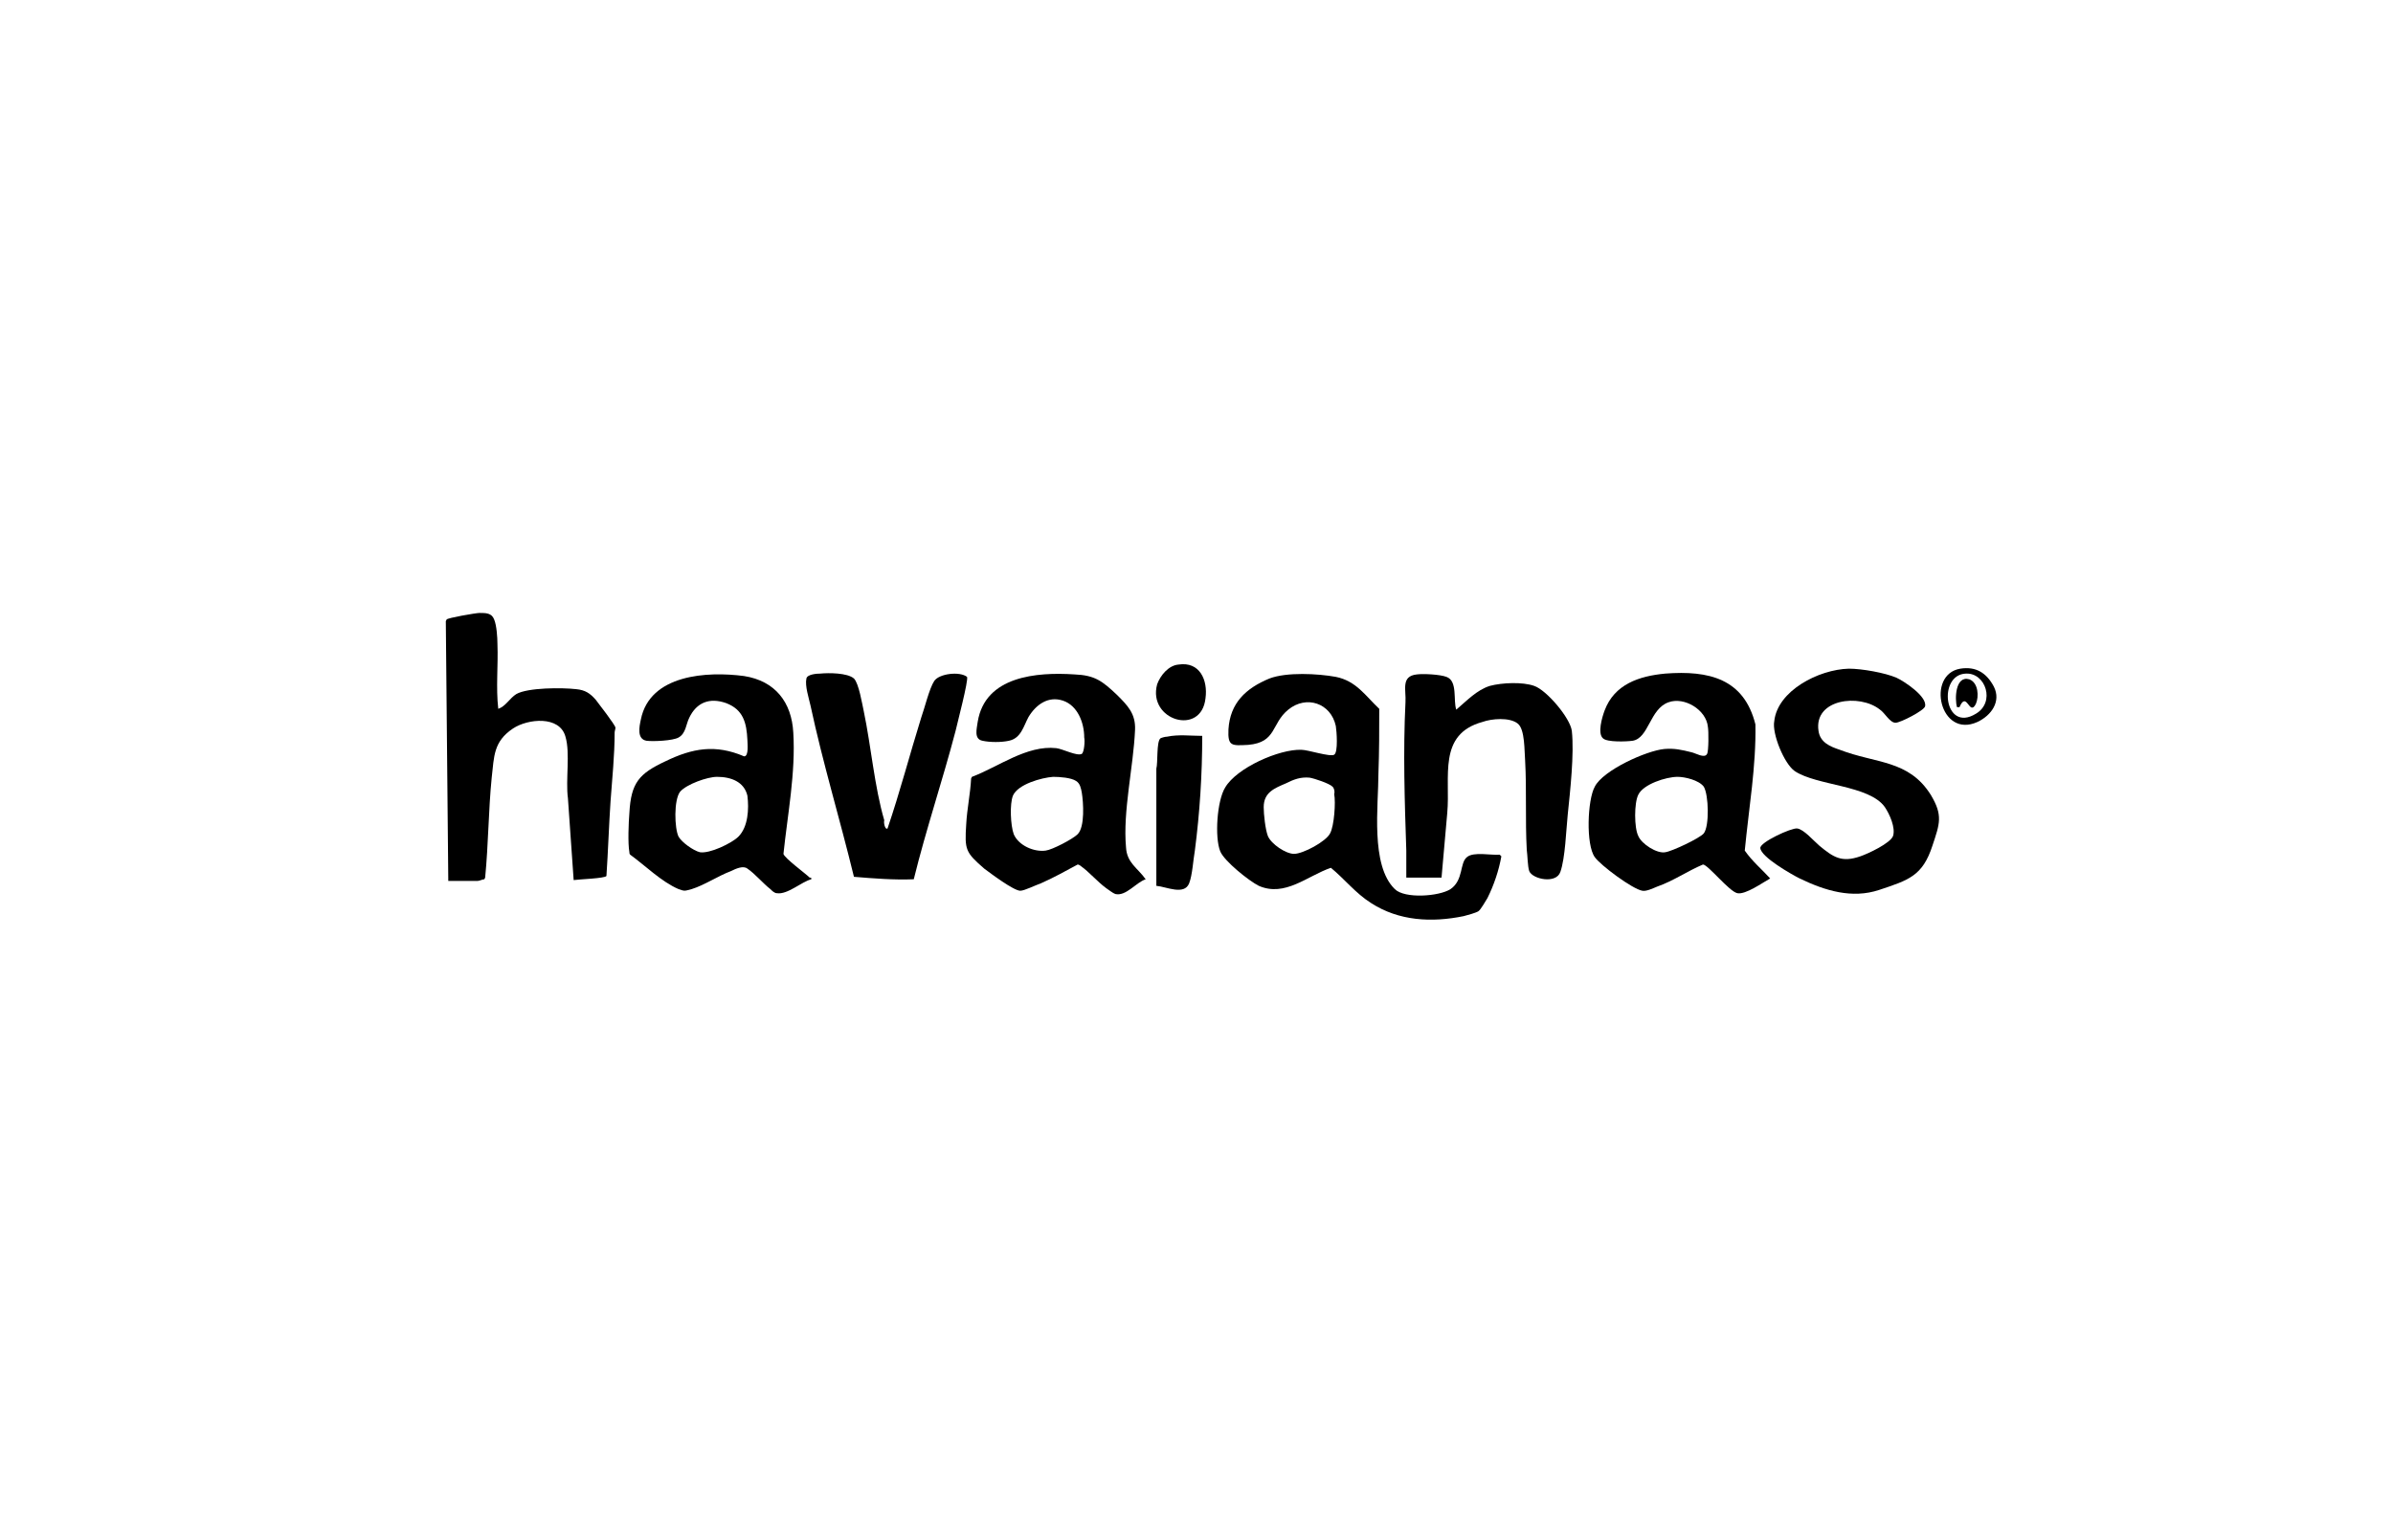 <?xml version="1.0" encoding="utf-8"?>
<!-- Generator: Adobe Illustrator 30.0.0, SVG Export Plug-In . SVG Version: 9.03 Build 0)  -->
<svg version="1.0" id="Camada_1" xmlns="http://www.w3.org/2000/svg" xmlns:xlink="http://www.w3.org/1999/xlink" x="0px" y="0px"
	 viewBox="0 0 292 187.9" enable-background="new 0 0 292 187.9" xml:space="preserve">
<g>
	<g>
		<path d="M171.6,107.1c0-1.1,0-2.2,0-3.3c-0.2-6-0.4-12.1-0.1-18.1c0.1-1.5-0.6-3.2,1.4-3.4c0.8-0.1,2.8,0,3.6,0.3
			c1.4,0.5,0.8,2.9,1.2,4c1.3-1.1,2.5-2.4,4.1-2.9c1.5-0.4,4-0.5,5.4,0c1.5,0.5,4.4,3.9,4.6,5.5c0.3,2.8-0.2,7.3-0.5,10.2
			c-0.2,1.9-0.3,5.3-0.9,7c-0.5,1.5-3.4,0.9-3.8-0.1c-0.2-0.6-0.2-1.9-0.3-2.6c-0.2-3.6,0-7.3-0.2-10.9c-0.1-1.1,0-3.8-0.9-4.5
			c-1-0.8-3.2-0.6-4.3-0.2c-5.5,1.5-3.9,6.7-4.3,11.1l-0.7,7.9H171.6z"/>
		<path d="M108.3,101.1c1.5-4.4,2.7-9,4.1-13.5c0.4-1.1,1-3.6,1.6-4.5c0.6-0.9,3.1-1.2,4-0.5c0.2,0.4-1.2,5.7-1.4,6.6
			c-1.6,6.1-3.6,12-5.1,18.1c-2.4,0.1-4.9-0.1-7.3-0.3c-1.7-7-3.8-13.9-5.3-20.9c-0.2-0.9-0.7-2.4-0.5-3.3c0.1-0.5,1.2-0.6,1.7-0.6
			c1-0.1,3.3-0.1,4.1,0.6c0.6,0.6,1,3.1,1.2,4c0.9,4.3,1.3,9.2,2.5,13.3C107.8,100.4,108,101.3,108.3,101.1z"/>
		<g>
			<path d="M146.7,89.8c0,4.7-0.3,9.4-0.9,14c-0.2,1.1-0.3,3-0.7,4c-0.6,1.5-2.8,0.4-4,0.3l0-14.3c0.2-0.7,0-3.3,0.5-3.7
				c0.2-0.1,0.6-0.2,0.8-0.2C143.8,89.6,145.3,89.8,146.7,89.8z"/>
			<path d="M143.8,81.1c2.6-0.4,3.6,1.9,3.3,4.1c-0.5,4.7-7.1,2.7-5.9-1.7C141.6,82.4,142.6,81.2,143.8,81.1z"/>
		</g>
		<path d="M170.2,108.5c1.2,1.2,5.4,0.9,6.8,0c1.6-1.1,1.1-3.2,2-3.9c0.8-0.7,3-0.2,4-0.3l0.2,0.2c-0.3,1.7-0.9,3.5-1.7,5.1
			c-0.2,0.3-0.8,1.4-1.1,1.6c-0.3,0.2-1.4,0.5-1.8,0.6c-3.9,0.8-7.9,0.6-11.3-1.6c-1.9-1.2-3.2-2.9-4.9-4.3c-2.9,1-5.6,3.6-8.8,2.2
			c-1.2-0.6-4.2-3-4.7-4.2c-0.7-1.7-0.4-6.2,0.6-7.8c1.4-2.4,6.6-4.7,9.3-4.6c0.8,0,3.5,0.9,4,0.6c0.5-0.3,0.3-2.9,0.2-3.5
			c-0.6-2.8-3.6-3.8-5.8-2c-2.1,1.7-1.4,4-4.9,4.3c-2,0.1-2.5,0.2-2.4-1.9c0.2-3.2,2.1-5,5-6.2c2.1-0.8,5.9-0.6,8.1-0.2
			c2.5,0.5,3.6,2.3,5.3,3.9c0,2.6,0,5.2-0.1,7.9C168.2,98.3,167.2,105.6,170.2,108.5z M162.6,96c-0.4-0.4-2.2-1-2.8-1.1
			c-1.1-0.1-1.9,0.2-2.9,0.7c-1.4,0.6-2.7,1.1-2.7,2.9c0,0.9,0.2,2.7,0.5,3.5c0.4,1,2.2,2.2,3.2,2.2c1.1,0,3.9-1.5,4.4-2.5
			c0.5-0.9,0.7-3.8,0.5-4.8C162.9,96.6,162.8,96.2,162.6,96z"/>
		<path d="M139.8,107.3c-1.2,0.4-2.4,2.1-3.7,1.8c-0.3-0.1-0.8-0.5-1.1-0.7c-1.1-0.8-2.1-2-3.1-2.7c-0.1-0.1-0.3-0.2-0.4-0.2
			c-1.5,0.8-2.9,1.6-4.5,2.3c-0.6,0.2-2,0.9-2.5,0.9c-0.8,0-3.6-2.1-4.4-2.7c-2.3-2-2.4-2.3-2.2-5.4c0.1-1.9,0.5-3.7,0.6-5.6
			l0.1-0.2c3.2-1.2,6.7-3.9,10.3-3.5c0.8,0.1,2.5,1,3.1,0.7c0.3-0.2,0.4-1.6,0.3-2c0-1.8-0.8-3.9-2.6-4.5c-1.8-0.6-3.3,0.5-4.2,2
			c-0.6,1.1-0.9,2.6-2.4,2.9c-0.9,0.2-2.3,0.2-3.2,0c-1.1-0.2-0.7-1.5-0.6-2.3c0.9-5.6,7.2-6.1,11.8-5.8c2.5,0.1,3.4,0.8,5.2,2.5
			c1.3,1.3,2.3,2.3,2.2,4.3c-0.2,4.5-1.5,9.9-1.1,14.3C137.5,105.3,138.8,105.9,139.8,107.3z M128.5,94.8c-1.4,0.1-4.3,0.9-4.9,2.3
			c-0.4,1-0.3,3.6,0.1,4.7c0.6,1.4,2.5,2.2,3.9,2c0.8-0.1,3.3-1.4,3.9-2c0.9-0.9,0.7-3.9,0.5-5.1c-0.1-0.5-0.2-1.1-0.7-1.4
			C130.7,94.9,129.3,94.8,128.5,94.8z"/>
		<g>
			<path d="M225.6,81.6c1.6,0,4.4,0.5,5.8,1.1c0.9,0.4,3.8,2.3,3.5,3.5c-0.1,0.5-3,2-3.6,2c-0.7,0-1.3-1.2-1.9-1.6
				c-2.5-2-8.1-1.3-7.5,2.6c0.2,1.4,1.4,1.9,2.6,2.3c4.4,1.7,8.4,1.2,11.1,5.5c1.5,2.5,1.1,3.5,0.2,6.2c-1.2,3.7-2.9,4.2-6.5,5.4
				c-3.3,1.1-6.6,0.1-9.7-1.4c-1-0.5-4.7-2.6-4.8-3.7c-0.1-0.7,3.8-2.5,4.5-2.4c0.8,0.1,2,1.5,2.7,2.1c1.7,1.4,2.7,2.1,5,1.3
				c0.9-0.3,3.7-1.6,4-2.5c0.3-1-0.4-2.6-1-3.5c-1.9-2.7-8.3-2.6-11-4.4c-1.3-0.9-2.8-4.6-2.5-6.1C216.9,84.3,221.9,81.7,225.6,81.6
				z"/>
			<path d="M203.2,82.2c5.3-0.4,9.6,0.6,11,6.2c0.1,5.1-0.8,10.2-1.3,15.4c0.9,1.3,2.1,2.3,3.1,3.4c-0.9,0.5-3,2-4,1.8
				c-1-0.2-3.6-3.5-4.2-3.5c-1.9,0.8-3.6,2-5.6,2.7c-0.5,0.2-1.3,0.6-1.8,0.5c-1.2-0.2-5.1-3.1-5.8-4.1c-1.1-1.5-0.9-7,0-8.6
				c1-2,6.3-4.4,8.5-4.6c1.2-0.1,2.1,0.1,3.3,0.4c0.5,0.1,1.6,0.8,1.9,0.2c0.2-0.3,0.2-2.8,0.1-3.3c-0.2-2.1-2.9-3.7-4.8-3
				c-2.3,0.8-2.4,4.4-4.4,4.7c-0.7,0.1-3.1,0.2-3.6-0.3c-0.7-0.6-0.1-2.6,0.2-3.4C197,83.5,200,82.5,203.2,82.2z M204.7,94.8
				c-1.4,0-4.2,0.9-4.8,2.2c-0.5,1-0.5,4,0,5c0.4,1,2.3,2.2,3.3,2c0.8-0.1,4.2-1.7,4.7-2.3c0.7-0.9,0.6-4.7,0-5.7
				C207.3,95.2,205.6,94.8,204.7,94.8z"/>
		</g>
		<g>
			<path d="M99,107.3c-1.2,0.3-2.9,1.9-4.2,1.7c-0.3,0-0.6-0.3-0.8-0.5c-0.9-0.7-1.9-1.9-2.8-2.5c-0.5-0.4-1.4,0-2,0.3
				c-1.6,0.6-3.2,1.7-4.8,2.2c-0.8,0.2-0.8,0.3-1.6,0c-2.1-0.9-4.1-2.9-5.9-4.2c-0.1-0.1-0.1-0.2-0.1-0.3c-0.2-1.1-0.1-3.6,0-4.8
				c0.2-3.7,1.2-4.8,4.4-6.3c3.3-1.6,6.1-2.1,9.6-0.6c0.6,0,0.4-1.6,0.4-2c-0.1-2.1-0.5-3.7-2.6-4.5c-2-0.7-3.6-0.1-4.5,1.8
				c-0.4,0.8-0.4,1.9-1.3,2.4c-0.7,0.4-3.1,0.5-3.9,0.4c-1.2-0.2-0.9-1.7-0.7-2.6c1.1-5.5,8.1-5.9,12.6-5.3c3.8,0.6,5.8,3.2,6,6.9
				c0.3,4.9-0.7,10-1.2,14.8c0.1,0.5,2.7,2.4,3.2,2.9C99,107.1,99,107.1,99,107.3z M87.5,94.8c-1.2,0-3.7,0.9-4.5,1.8
				c-0.8,1-0.7,4.5-0.2,5.5c0.4,0.7,1.8,1.7,2.6,1.9c1.2,0.2,3.9-1.1,4.7-1.9c1.2-1.2,1.3-3.4,1.1-5C90.8,95.4,89.2,94.8,87.5,94.8z
				"/>
			<path d="M54.7,107.4l-0.3-31.6l0.1-0.2c0.1-0.2,3.6-0.8,4-0.8c0.8,0,1.5,0,1.8,0.8c0.3,0.7,0.4,2.2,0.4,3
				c0.1,2.6-0.2,5.3,0.1,7.9c0.9-0.3,1.4-1.3,2.2-1.8c1.4-0.8,5.6-0.8,7.3-0.6c1.1,0.1,1.7,0.5,2.4,1.3c0.3,0.4,2.4,3.1,2.4,3.4
				c0,0.2-0.1,0.4-0.1,0.6c0,2.8-0.3,5.6-0.5,8.4c-0.2,3-0.3,6.1-0.5,9.1c-0.2,0.3-3.4,0.4-4,0.5l-0.7-10c-0.3-2.2,0.3-5.5-0.3-7.5
				c-0.7-2.6-4.6-2.2-6.4-1c-2.4,1.6-2.3,3.4-2.6,6c-0.4,4-0.4,8.1-0.8,12.2l-0.1,0.2c-0.2,0-0.6,0.2-0.8,0.2H54.7z"/>
		</g>
	</g>
	<g>
		<path d="M239.2,81.6c1.9-0.3,3.2,0.5,4.1,2.2c0.9,1.8-0.3,3.5-2,4.3C236.7,90.2,235,82.3,239.2,81.6z M239.9,82.2
			c-3.5,0.1-2.7,7.3,1.2,4.9C243.5,85.7,242.3,82.1,239.9,82.2z"/>
		<path d="M239.1,86.3l-0.3,0c-0.3-1-0.2-3.9,1.5-3.4c1.1,0.4,1.2,2.1,0.8,3C240.3,87.5,240,84.2,239.1,86.3z"/>
	</g>
</g>
</svg>
